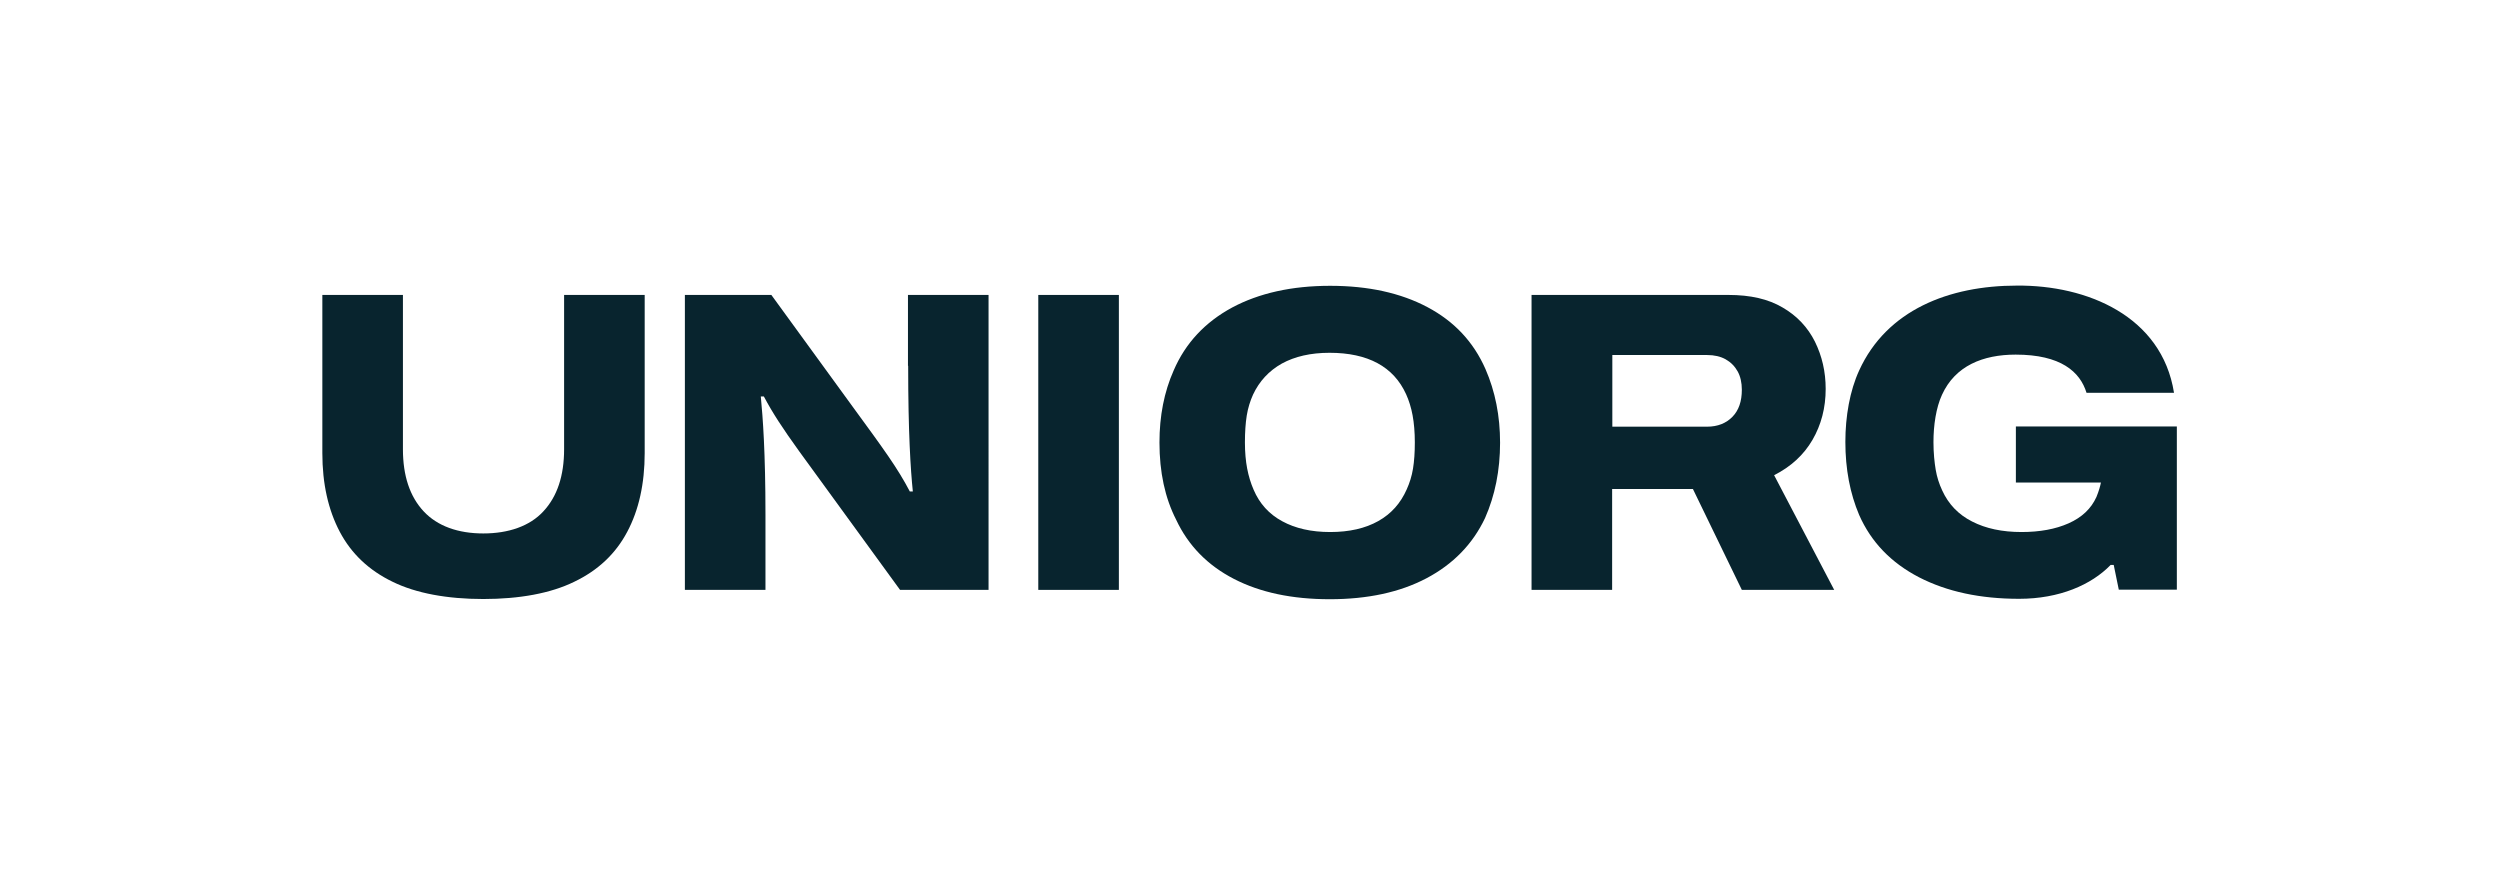 <?xml version="1.0" encoding="utf-8"?>
<!-- Generator: Adobe Illustrator 28.1.0, SVG Export Plug-In . SVG Version: 6.00 Build 0)  -->
<svg version="1.1" xmlns="http://www.w3.org/2000/svg" xmlns:xlink="http://www.w3.org/1999/xlink" x="0px" y="0px"
	 viewBox="0 0 1231.6 435.9" style="enable-background:new 0 0 1231.6 435.9;" xml:space="preserve">
<style type="text/css">
	.st0{display:none;}
	.st1{display:inline;fill:none;stroke:#B3B3B3;stroke-miterlimit:10;}
	.st2{fill:#08242E;}
</style>
<g id="Raster_Schutzraum" class="st0">
	<line class="st1" x1="1231.6" y1="145.3" x2="0" y2="145.3"/>
	<line class="st1" x1="1231.6" y1="290.6" x2="0" y2="290.6"/>
	<line class="st1" x1="198.5" y1="145.3" x2="198.5" y2="290.6"/>
	<line class="st1" x1="178.7" y1="145.3" x2="178.7" y2="290.6"/>
	<line class="st1" x1="158.8" y1="0" x2="158.8" y2="435.9"/>
	<line class="st1" x1="218.4" y1="145.3" x2="218.4" y2="290.6"/>
	<line class="st1" x1="238.2" y1="145.3" x2="238.2" y2="290.6"/>
	<line class="st1" x1="278" y1="145.3" x2="278" y2="290.6"/>
	<line class="st1" x1="317.7" y1="145.3" x2="317.7" y2="290.6"/>
	<line class="st1" x1="337.5" y1="145.3" x2="337.5" y2="290.6"/>
	<line class="st1" x1="258.1" y1="145.3" x2="258.1" y2="290.6"/>
	<line class="st1" x1="297.8" y1="145.3" x2="297.8" y2="290.6"/>
	<line class="st1" x1="377.3" y1="145.3" x2="377.3" y2="290.6"/>
	<line class="st1" x1="357.4" y1="145.3" x2="357.4" y2="290.6"/>
	<line class="st1" x1="397.1" y1="145.3" x2="397.1" y2="290.6"/>
	<line class="st1" x1="417" y1="145.3" x2="417" y2="290.6"/>
	<line class="st1" x1="19.8" y1="145.3" x2="19.8" y2="290.6"/>
	<line class="st1" x1="59.5" y1="145.3" x2="59.5" y2="290.6"/>
	<line class="st1" x1="79.4" y1="145.3" x2="79.4" y2="290.6"/>
	<line class="st1" x1="-0.1" y1="145.3" x2="-0.1" y2="290.6"/>
	<line class="st1" x1="39.7" y1="145.3" x2="39.7" y2="290.6"/>
	<line class="st1" x1="119.1" y1="145.3" x2="119.1" y2="290.6"/>
	<line class="st1" x1="99.3" y1="145.3" x2="99.3" y2="290.6"/>
	<line class="st1" x1="139" y1="145.3" x2="139" y2="290.6"/>
	<line class="st1" x1="456.7" y1="145.3" x2="456.7" y2="290.6"/>
	<line class="st1" x1="496.4" y1="145.3" x2="496.4" y2="290.6"/>
	<line class="st1" x1="516.3" y1="145.3" x2="516.3" y2="290.6"/>
	<line class="st1" x1="436.8" y1="145.3" x2="436.8" y2="290.6"/>
	<line class="st1" x1="476.5" y1="145.3" x2="476.5" y2="290.6"/>
	<line class="st1" x1="556" y1="145.3" x2="556" y2="290.6"/>
	<line class="st1" x1="536.1" y1="145.3" x2="536.1" y2="290.6"/>
	<line class="st1" x1="575.8" y1="145.3" x2="575.8" y2="290.6"/>
	<line class="st1" x1="595.7" y1="145.3" x2="595.7" y2="290.6"/>
	<line class="st1" x1="635.4" y1="145.3" x2="635.4" y2="290.6"/>
	<line class="st1" x1="675.1" y1="145.3" x2="675.1" y2="290.6"/>
	<line class="st1" x1="695" y1="145.3" x2="695" y2="290.6"/>
	<line class="st1" x1="615.5" y1="0" x2="615.5" y2="435.9"/>
	<line class="st1" x1="655.2" y1="145.3" x2="655.2" y2="290.6"/>
	<line class="st1" x1="734.7" y1="145.3" x2="734.7" y2="290.6"/>
	<line class="st1" x1="714.8" y1="145.3" x2="714.8" y2="290.6"/>
	<line class="st1" x1="754.5" y1="145.3" x2="754.5" y2="290.6"/>
	<line class="st1" x1="774.4" y1="145.3" x2="774.4" y2="290.6"/>
	<line class="st1" x1="814.1" y1="145.3" x2="814.1" y2="290.6"/>
	<line class="st1" x1="853.8" y1="145.3" x2="853.8" y2="290.6"/>
	<line class="st1" x1="873.7" y1="145.3" x2="873.7" y2="290.6"/>
	<line class="st1" x1="794.2" y1="145.3" x2="794.2" y2="290.6"/>
	<line class="st1" x1="834" y1="145.3" x2="834" y2="290.6"/>
	<line class="st1" x1="893.8" y1="145.3" x2="893.8" y2="290.6"/>
	<line class="st1" x1="913.6" y1="145.3" x2="913.6" y2="290.6"/>
	<line class="st1" x1="953.3" y1="145.3" x2="953.3" y2="290.6"/>
	<line class="st1" x1="933.5" y1="145.3" x2="933.5" y2="290.6"/>
	<line class="st1" x1="973.2" y1="145.3" x2="973.2" y2="290.6"/>
	<line class="st1" x1="993.1" y1="145.3" x2="993.1" y2="290.6"/>
	<line class="st1" x1="1032.8" y1="145.3" x2="1032.8" y2="290.6"/>
	<line class="st1" x1="1072.5" y1="0" x2="1072.5" y2="435.9"/>
	<line class="st1" x1="1012.9" y1="145.3" x2="1012.9" y2="290.6"/>
	<line class="st1" x1="1052.6" y1="145.3" x2="1052.6" y2="290.6"/>
	<line class="st1" x1="1112.2" y1="145.3" x2="1112.2" y2="290.6"/>
	<line class="st1" x1="1132.1" y1="145.3" x2="1132.1" y2="290.6"/>
	<line class="st1" x1="1092.3" y1="145.3" x2="1092.3" y2="290.6"/>
	<line class="st1" x1="1152.1" y1="145.3" x2="1152.1" y2="290.6"/>
	<line class="st1" x1="1172" y1="145.3" x2="1172" y2="290.6"/>
	<line class="st1" x1="1211.7" y1="145.3" x2="1211.7" y2="290.6"/>
	<line class="st1" x1="1191.9" y1="145.3" x2="1191.9" y2="290.6"/>
	<rect class="st1" width="1231.6" height="435.9"/>
</g>
<g id="UNIORG_Logo_00000000932724241002622350000008695718651090706833_">
	<g>
		<rect x="511.5" y="145.3" class="st2" width="39.7" height="145.3"/>
		<path class="st2" d="M703.2,151.3c-13.2-7-29.2-10.5-47.9-10.5c-18.9,0-35,3.6-48.3,10.7c-13.3,7.2-23,17.5-28.8,31
			c-4.7,10.6-7,22.4-7,35.5c0,14.6,2.7,27.2,8.2,38c6,12.8,15.5,22.5,28.5,29.2c13,6.7,28.7,10,47.2,10c18.6,0,34.5-3.4,47.6-10.3
			c13.1-6.9,22.8-16.8,28.9-29.7c4.9-11.1,7.4-23.5,7.4-37.1c0-13.2-2.4-25.3-7.2-36.3C725.9,168.4,716.4,158.3,703.2,151.3z
			 M696.1,230.9c-0.6,3.7-1.7,7.1-3.1,10.2c-3,6.8-7.6,12-14,15.6c-6.4,3.6-14.3,5.4-23.7,5.4c-9.3,0-17.2-1.8-23.6-5.3
			c-6.5-3.5-11.2-8.7-14.1-15.5c-1.4-3.2-2.5-6.8-3.2-10.5c-0.7-3.7-1.1-8-1.1-12.8c0-5.1,0.3-9.5,0.9-13.3
			c0.6-3.7,1.7-7.2,3.1-10.3c3.1-6.6,7.8-11.7,14.2-15.3c6.4-3.5,14.2-5.3,23.5-5.3c9.4,0,17.3,1.7,23.6,5.1
			c6.3,3.4,11,8.5,14.1,15.3c1.4,3.1,2.5,6.6,3.2,10.4c0.7,3.8,1.1,8.3,1.1,13.4C697,222.9,696.7,227.2,696.1,230.9z"/>
		<path class="st2" d="M892.9,216.7c4.3-7.4,6.5-15.8,6.5-25.1c0-8.5-1.8-16.2-5.3-23.3c-3.5-7-8.8-12.7-15.9-16.8
			c-7.1-4.2-15.9-6.2-26.7-6.2h-97v145.3h39.7v-49.7H834l24.1,49.7h45.5L874,234.1C882.3,229.9,888.6,224.1,892.9,216.7z
			 M853.5,205.3c-3.1,3.2-7.3,4.9-12.5,4.9h-46.7v-35.3H841c3.5,0,6.6,0.7,9.1,2.1c2.5,1.4,4.5,3.4,5.9,5.9c1.4,2.5,2.1,5.6,2.1,9.1
			C858.1,197.7,856.6,202.1,853.5,205.3z"/>
		<path class="st2" d="M447.4,180.2c0,32.9,1.2,51.2,2.3,61.9h-1.5c-6-11.5-12.9-20.9-28.4-42.1l-39.8-54.7h-42.6v145.3h39.7v-37
			c0-30.7-1.3-48-2.3-58.3h1.5c4.4,8.3,9.2,15.6,17.4,27l49.7,68.3h43.6V145.3h-39.7V180.2z"/>
		<path class="st2" d="M993.1,210.2v27.5h41.9c-0.3,1.6-1,4.2-2.2,7.1c-2.6,5.8-7.2,10.1-13.7,13c-6.5,2.9-14.3,4.3-23.2,4.3
			c-9.5,0-17.6-1.7-24.4-5.2c-6.7-3.4-11.6-8.5-14.7-15.3c-1.5-3.2-2.6-6.6-3.2-10.2c-0.6-3.6-1.1-8.2-1.1-13.6
			c0-8.4,1.3-17,4.2-23.3c6.5-14.3,20.2-19.8,36.3-19.8c22.2,0,31.7,8.4,34.9,18.8h43.1c-6-37.8-42.9-53.1-77.4-52.8
			c-33.4,0-64.1,12-77.7,41.8c-4.6,10-6.8,22.6-6.8,35.2c0,13.4,2.3,25.4,6.8,36c5.9,13.4,15.8,23.6,29.5,30.7
			c13.8,7.1,30.2,10.6,49.3,10.6c19.9,0,35.6-6.9,45.1-16.7h1.5l2.5,12.2h28.6v-80.4H993.1z"/>
		<path class="st2" d="M238.1,295.1c-17.7,0-33.1-2.8-44.7-8.5c-11.6-5.6-20.3-13.8-26-24.6c-5.7-10.8-8.6-23.7-8.6-38.8v-77.9h39.7
			v76c0,13.1,3.4,23.3,10.2,30.6c6.8,7.3,17,10.9,29.4,10.9c12.4,0,22.9-3.6,29.6-10.9c6.8-7.3,10.2-17.5,10.2-30.6v-76h39.7v77.9
			c0,15.1-2.9,28.1-8.6,38.8c-5.7,10.8-14.4,19-26.1,24.6C271.3,292.3,255.9,295.1,238.1,295.1z"/>
	</g>
</g>
</svg>
